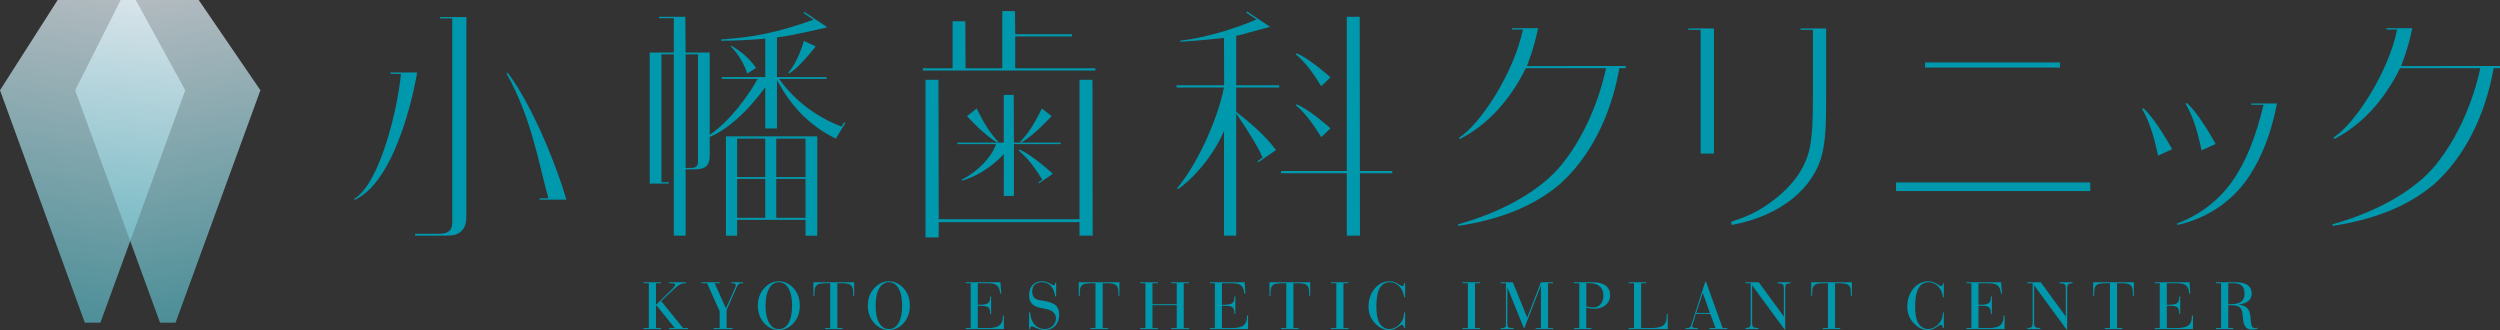 <?xml version="1.0" encoding="UTF-8"?><svg xmlns="http://www.w3.org/2000/svg" width="158.841mm" height="20.973mm" xmlns:xlink="http://www.w3.org/1999/xlink" viewBox="0 0 450.259 59.45"><rect x="0" y="0" width="450.259" height="59.45" fill="#333333" stroke="none"/><defs><style>.d{isolation:isolate;}.e{fill:url(#c);}.e,.f{mix-blend-mode:multiply;opacity:.7;}.e,.f,.g{stroke-width:0px;}.f{fill:url(#b);}.g{fill:#0098ad;}</style><linearGradient id="b" x1="27.111" y1="-.72" x2="37.638" y2="56.774" gradientUnits="userSpaceOnUse"><stop offset="0" stop-color="#eaf6fd"/><stop offset="1" stop-color="#57b6c3"/></linearGradient><linearGradient id="c" x1="19.823" y1="-1.496" x2="9.295" y2="58.022" xlink:href="#b"/></defs><g class="d"><g id="a"><polygon class="f" points="13.536 16.256 21.737 0 35.79 0 46.902 16.256 31.615 58.115 28.824 58.115 13.536 16.256"/><polygon class="e" points="0 16.256 10.386 0 24.446 0 33.366 16.256 18.078 58.115 15.28 58.115 0 16.256"/><path class="g" d="M142.112,13.211c1.803-.939,4.796-4.856,4.796-4.856l-2.125-.988c-.77,2.567-1.721,4.468-2.828,5.756l.157.088Z"/><path class="g" d="M131.734,8.222l-.15.105c1.07.997,2.544,3.212,2.978,4.929l1.609-1.003c-1.295-1.944-3.068-3.206-4.437-4.031Z"/><path class="g" d="M130.738,42.448h2.021v-2.851h12.316v2.851h2.117v-17.893h-16.454v17.893ZM139.808,24.964h5.268v6.921h-5.268v-6.921ZM139.808,32.219h5.268v7.011h-5.268v-7.011ZM132.759,24.964h5.066v6.921h-5.066v-6.921ZM132.759,32.219h5.066v7.011h-5.066v-7.011Z"/><polygon class="g" points="194.424 14.372 194.424 39.475 169.065 39.475 169.02 14.372 166.685 14.372 166.685 42.753 169.065 42.753 169.065 40.01 194.424 40.01 194.424 42.448 196.796 42.448 196.759 14.372 194.424 14.372"/><polygon class="g" points="182.848 6.564 193.085 6.564 193.085 6.158 182.848 6.158 182.804 2.009 180.514 2.009 180.514 12.298 173.899 12.298 173.862 3.829 171.572 3.829 171.572 12.298 166.214 12.298 166.214 12.698 197.283 12.698 197.283 12.298 182.848 12.298 182.848 6.564"/><path class="g" d="M172.447,25.961h6.937c-.816,2.406-3.345,4.989-6.233,6.433l.157.144c4.019-1.242,6.63-3.853,7.483-4.794l-.008,7.548h1.826v-9.331h8.411v-.275h-8.411l-.03-8.588h-1.796v8.588h-8.336v.275Z"/><polygon class="g" points="244.888 3.025 242.56 3.025 242.56 30.801 230.723 30.801 230.723 31.201 242.56 31.201 242.56 42.448 244.933 42.448 244.925 31.201 250.761 31.201 250.761 30.801 244.925 30.801 244.888 3.025"/><path class="g" d="M222.649,6.478l5.747-1.556-.03-.021.045.024.344-.084-4.153-2.78-.142.21,1.818,1.227c-3.689,1.659-9.847,3.466-13.738,3.82l.052.197c3.016-.129,7.857-.69,7.857-.69l.023,8.534h-8.568v.404h8.538c-1.272,6.293-5.058,14.154-8.455,18.153l.172.157c1.953-1.332,5.881-5.004,8.291-10.47v18.845h2.2v-22.009c2.402,3.513,4.205,6.549,4.744,7.952l-.913.633.142.204,3.202-2.221-.15-.204-.007.005c-1.676-2.112-3.532-3.917-6.585-6.324-.217-.176-.254-.176-.434-.346v-4.376h7.744v-.404h-7.744V6.478Z"/><rect class="g" x="341.475" y="32.857" width="34.989" height="1.55"/><rect class="g" x="346.705" y="11.246" width="24.319" height=".923"/><path class="g" d="M75.089,13.303v-.253h-4.751v.253h1.871c-.457,5.49-3.622,19.737-8.471,22.541l.195.126c8.014-3.717,11.112-22.409,11.157-22.667h0Z"/><path class="g" d="M101.937,35.711c-1.549-5.388-5.889-16.475-10.498-22.624l-.217.14c4.542,8.111,5.747,16.019,7.542,22.484h-1.571v.254h4.834l-.09-.254Z"/><path class="g" d="M79.242,3.319h2.208v35.419c0,1.813.337,3.371-2.507,3.371h-4.183v.335h5.567c1.467,0,2.155-.215,2.806-.864.651-.692.86-1.339.86-2.808l.008-35.704h-4.759v.251Z"/><path class="g" d="M151.555,22.796c-4.602-1.773-8.396-4.654-11.231-8.575h8.53v-.329l-8.919-.013v-7.144c2.252-.215,8.725-1.725,8.725-1.725l.314-.114-4.1-2.752-.142.211,1.781,1.199c-6.607,2.339-10.64,3.128-16.649,3.556l.015.228c4.191,0,7.767-.346,7.947-.389v6.929l-7.842-.003v.333l6.495.013-.172.26c-2.993,5.143-6.353,8.388-8.485,9.797v-14.81h-4.34l-.052-6.19h.015v-.253h-4.759v.253h2.671v6.19h-4.34v23.35h-.015v.249h3.435v-.249h-1.302V9.784h2.222v32.664h2.125v-11.948h1.616c1.998,0,2.724-.694,2.724-2.548v-3.283c5.365-2.252,9.787-8.689,10.004-8.979v7.449h2.11v-8.743c2.544,4.836,6.046,8.34,10.453,10.495h0l.142.09,1.706-2.827-.217-.131-.464.775ZM125.71,29.033c0,.868-.344,1.21-1.167,1.21h-1.062V9.784h2.23v19.249Z"/><path class="g" d="M187.129,33.019l2.492-1.728s-.075-.064-.195-.17v-.003h0c-.778-.703-3.801-3.356-5.807-4.177l-.157.152c1.309,1.137,2.462,2.355,4.243,5.268l-.696.499.12.161Z"/><path class="g" d="M237.958,15.532l1.669-1.6s-3.704-3.35-6.098-4.329l-.157.154c1.377,1.193,2.701,2.658,4.587,5.775Z"/><path class="g" d="M237.958,24.71l1.669-1.598s-3.704-3.352-6.098-4.329l-.157.152c1.377,1.197,2.701,2.664,4.587,5.775Z"/><path class="g" d="M179.803,25.537c-1.22-1.282-2.357-2.823-3.899-6.007l-1.751,1.39s3.262,3.583,5.485,4.754l.165-.137Z"/><path class="g" d="M189.396,20.92l-1.751-1.39c-1.541,3.184-2.679,4.725-3.898,6.007l.164.137c2.222-1.171,5.485-4.754,5.485-4.754Z"/><path class="g" d="M399.047,25.931s-2.858-5.309-5.178-7.383l-.247.11c1.093,1.914,1.998,4.117,2.881,8.422l2.544-1.149Z"/><path class="g" d="M386.027,19.491l-.232.11c1.07,1.914,1.983,4.115,2.873,8.424l2.544-1.145s-2.866-5.309-5.185-7.389Z"/><path class="g" d="M405.445,18.875l2.222.004c-2.806,11.718-7.176,18.095-15.594,21.404l.067.226c5.395-1.132,10.214-4.437,13.095-9.002,2.095-3.261,3.734-7.256,4.811-12.627h0l.052-.243-4.654-.005v.243Z"/><path class="g" d="M282.451,11.894h-7.453s1.384-3.502,1.953-6.572h0l.06-.245h-4.669v.245h1.931c-1.557,7.651-7.543,16.952-11.486,19.48l.15.239c4.864-2.512,8.875-6.742,11.875-12.762h14.442c-1.287,5.979-3.876,11.922-7.183,16.316-3.517,5.025-10.625,9.337-19.463,11.804l.038.282c7.154-1.085,13.319-3.339,18.251-7.481,5.448-4.867,9.174-12.133,10.767-20.922h1.137v-.387h-10.349v.002Z"/><path class="g" d="M439.903,11.894h-7.453s1.384-3.502,1.953-6.572h.008l.052-.245h-4.662v.245h1.931c-1.557,7.651-7.55,16.952-11.486,19.48l.157.239c4.849-2.512,8.867-6.742,11.86-12.762h14.449c-1.287,5.979-3.876,11.922-7.183,16.316-3.517,5.025-10.633,9.337-19.462,11.804l.045.282c7.146-1.085,13.304-3.339,18.25-7.481,5.44-4.867,9.166-12.133,10.76-20.922h1.137v-.387h-10.356v.002Z"/><polygon class="g" points="308.678 5.122 304.069 5.122 304.069 5.369 306.291 5.369 306.291 27.66 308.686 27.66 308.686 5.202 308.678 5.202 308.678 5.122"/><path class="g" d="M328.896,5.122h-4.602v.247h2.222v11.66c0,4.982-.135,7.243-.546,9.46-.756,3.934-3.397,7.453-7.737,10.418-2.013,1.341-3.562,2.097-6.495,3.058l.172.544c8.747-1.592,14.98-6.656,16.357-13.183.509-2.426.629-4.647.629-10.298V5.202h0v-.08Z"/><path class="g" d="M115.885,59.091h.973v-8.08h-.973v-.178h3.158v.178h-.905v3.901l2.933-2.879c.352-.344.524-.598.524-.739,0-.27-.307-.256-1.055-.283v-.178h3.016v.178h-.075c-.943,0-1.414.434-2.103,1.07l-2.297,2.142,3.943,4.867h.906v.178h-3.427v-.178h1.033l-3.263-4.048-.134.125v3.923h.905v.178h-3.158v-.178Z"/><path class="g" d="M128.516,59.091h1.1v-3.008l-2.26-5.072h-.988v-.178h3.248v.178h-.906l2.035,4.54,1.646-3.727c.075-.176.12-.318.12-.454,0-.271-.21-.359-.718-.359h-.112v-.178h2.163v.178h-.195c-.569,0-.726.18-.958.69l-1.826,4.14v3.249h1.078v.178h-3.427v-.178Z"/><path class="g" d="M137.533,52.02c.763-.894,1.713-1.362,2.746-1.362,1.025,0,1.975.468,2.739,1.362.688.805,1.025,1.822,1.025,3.032,0,1.208-.337,2.232-1.025,3.032-.763.892-1.714,1.366-2.739,1.366-1.033,0-1.983-.474-2.746-1.366-.681-.801-1.04-1.824-1.04-3.032,0-1.21.359-2.228,1.04-3.032ZM140.279,59.269c1.437,0,2.379-1.476,2.379-4.217,0-2.739-.942-4.218-2.379-4.218-1.444,0-2.402,1.493-2.402,4.218,0,2.727.958,4.217,2.402,4.217Z"/><path class="g" d="M153.838,53.296h-.18v-.322c0-.715-.052-1.182-.277-1.478-.359-.432-.988-.485-2.035-.485h-.531v8.08h.928v.178h-3.143v-.178h.928v-8.08h-.524c-1.04,0-1.684.052-2.035.485-.232.295-.277.763-.277,1.478v.322h-.187v-2.462h7.333v2.462Z"/><path class="g" d="M157.355,52.02c.763-.894,1.714-1.362,2.739-1.362,1.033,0,1.976.468,2.739,1.362.688.805,1.025,1.822,1.025,3.032,0,1.208-.337,2.232-1.025,3.032-.763.892-1.706,1.366-2.739,1.366-1.025,0-1.975-.474-2.739-1.366-.688-.801-1.048-1.824-1.048-3.032,0-1.21.359-2.228,1.048-3.032ZM160.093,59.269c1.444,0,2.387-1.476,2.387-4.217,0-2.739-.943-4.218-2.387-4.218-1.437,0-2.394,1.493-2.394,4.218,0,2.727.958,4.217,2.394,4.217Z"/><path class="g" d="M174.827,51.012h-.89v-.178h6.241l.157,2.05h-.194c-.143-1.555-.764-1.873-2.44-1.873h-1.601v3.873h.397c1.347,0,1.833-.239,1.833-1.437v-.051h.18v3.16h-.18v-.103c0-1.221-.456-1.377-1.833-1.377h-.397v4.014h1.639c2.058,0,2.896-.496,2.896-2.239v-.037h.172v2.454h-6.869v-.178h.89v-8.08Z"/><path class="g" d="M185.519,56.251c.128,1.908,1.19,3.006,2.619,3.006,1.182,0,2.043-.842,2.043-1.925,0-.447-.179-.853-.539-1.162-.434-.393-1.152-.507-2.095-.685-1.496-.294-2.2-.894-2.2-2.333,0-1.543.906-2.496,2.327-2.496,1.123,0,1.796.724,2.058.724.187,0,.306-.151.306-.421v-.062h.18v2.485h-.18c-.202-1.642-1.077-2.55-2.365-2.55-1.122,0-1.766.612-1.766,1.697,0,.623.202,1.032.674,1.324.367.228,1.1.228,2.058.458,1.467.343,2.117.98,2.117,2.368,0,1.657-1.025,2.754-2.581,2.754-1.175,0-1.983-.662-2.35-.662-.164,0-.292.178-.307.496h-.179v-3.017h.179Z"/><path class="g" d="M201.615,53.296h-.172v-.322c0-.715-.06-1.182-.284-1.478-.359-.432-.98-.485-2.028-.485h-.531v8.08h.928v.178h-3.158v-.178h.935v-8.08h-.516c-1.048,0-1.684.052-2.035.485-.239.295-.284.763-.284,1.478v.322h-.187v-2.462h7.333v2.462Z"/><path class="g" d="M205.364,59.091h.936v-8.08h-.936v-.178h3.18v.178h-.98v3.773h4.37v-3.773h-.988v-.178h3.195v.178h-.943v8.08h.943v.178h-3.195v-.178h.988v-4.128h-4.37v4.128h.98v.178h-3.18v-.178Z"/><path class="g" d="M218.803,51.012h-.89v-.178h6.248l.149,2.05h-.194c-.142-1.555-.764-1.873-2.447-1.873h-1.586v3.873h.397c1.347,0,1.834-.239,1.834-1.437v-.051h.179v3.16h-.179v-.103c0-1.221-.457-1.377-1.834-1.377h-.397v4.014h1.624c2.073,0,2.896-.496,2.896-2.239v-.037h.18v2.454h-6.869v-.178h.89v-8.08Z"/><path class="g" d="M235.976,53.296h-.18v-.322c0-.715-.052-1.182-.284-1.478-.359-.432-.98-.485-2.021-.485h-.539v8.08h.928v.178h-3.143v-.178h.928v-8.08h-.524c-1.04,0-1.684.052-2.043.485-.224.295-.277.763-.277,1.478v.322h-.18v-2.462h7.333v2.462Z"/><path class="g" d="M239.717,59.091h.958v-8.08h-.958v-.178h3.15v.178h-.905v8.08h.905v.178h-3.15v-.178Z"/><path class="g" d="M253.066,56.251v2.853h-.172c-.052-.397-.202-.598-.411-.598-.187,0-.404.178-.733.395-.397.269-.801.55-1.564.55-.936,0-1.886-.474-2.649-1.351-.733-.84-1.062-1.745-1.062-2.868,0-1.289.411-2.46,1.13-3.291.711-.825,1.646-1.283,2.634-1.283.793,0,1.257.303,1.714.573.239.14.426.292.598.292.225,0,.329-.174.344-.511h.172v2.524h-.172c-.165-1.631-1.309-2.701-2.574-2.701-1.646,0-2.432,1.442-2.432,4.346,0,1.377.195,2.344.472,2.866.426.78,1.16,1.223,1.833,1.223.816,0,1.684-.496,2.267-1.386.284-.421.389-.945.434-1.631h.172Z"/><path class="g" d="M263.415,59.091h.958v-8.08h-.958v-.178h3.143v.178h-.898v8.08h.898v.178h-3.143v-.178Z"/><path class="g" d="M270.284,59.091c.913-.022.943-.125.943-.89v-7.189h-.943v-.178h2.178l2.589,6.36,2.477-6.36h2.2v.178h-.92v8.08h.92v.178h-3.165v-.178h.965v-7.672l-2.986,7.672h-.097l-2.963-7.339v6.448c0,.789.06.89,1.115.89v.178h-2.312v-.178Z"/><path class="g" d="M283.469,59.091h.965v-8.08h-.965v-.178h3.3c2.125,0,3.225.833,3.225,2.32,0,1.467-1.16,2.46-2.881,2.46-.449,0-.92-.075-1.414-.232v3.709h.913v.178h-3.143v-.178ZM285.699,55.153c.441.153.853.228,1.197.228,1.123,0,1.878-.805,1.878-2.112,0-1.528-.913-2.282-2.716-2.282-.112,0-.232.015-.359.015v4.151Z"/><path class="g" d="M293.331,59.091h.958v-8.08h-.958v-.178h3.15v.178h-.905v8.08h1.429c2.372,0,3.18-.383,3.18-2.344v-.23h.18v2.752h-7.034v-.178Z"/><path class="g" d="M303.582,59.091h.172c.666,0,.733-.213.92-.778l2.454-7.569h.135l2.993,8.347h.846v.178h-3.24v-.178h1.108l-.943-2.561h-2.596l-.621,2.028c-.045.114-.052.204-.052.226,0,.258.329.285,1.032.307v.178h-2.207v-.178ZM307.967,56.354l-1.287-3.609-1.182,3.609h2.469Z"/><path class="g" d="M316.685,59.091v.178h-2.327v-.178c.853-.062.95-.23.95-.992v-7.088h-.95v-.178h2.402l4.52,6.179v-5.017c0-.805-.142-.932-1.123-.984v-.178h2.32v.178c-.86.066-.951.232-.951.997v7.326h-.134l-5.829-7.952v6.731c0,.799.142.93,1.123.978Z"/><path class="g" d="M333.536,53.296h-.187v-.322c0-.715-.045-1.182-.277-1.478-.359-.432-.98-.485-2.028-.485h-.539v8.08h.935v.178h-3.15v-.178h.935v-8.08h-.524c-1.04,0-1.684.052-2.043.485-.225.295-.277.763-.277,1.478v.322h-.179v-2.462h7.333v2.462Z"/><path class="g" d="M350.095,56.251v2.853h-.165c-.06-.397-.202-.598-.404-.598-.194,0-.411.178-.741.395-.397.269-.801.55-1.572.55-.928,0-1.878-.474-2.649-1.351-.726-.84-1.055-1.745-1.055-2.868,0-1.289.412-2.46,1.123-3.291.711-.825,1.654-1.283,2.642-1.283.8,0,1.257.303,1.721.573.239.14.411.292.598.292.21,0,.329-.174.337-.511h.165v2.524h-.165c-.165-1.631-1.317-2.701-2.574-2.701-1.639,0-2.432,1.442-2.432,4.346,0,1.377.195,2.344.471,2.866.419.78,1.16,1.223,1.833,1.223.816,0,1.676-.496,2.275-1.386.277-.421.382-.945.426-1.631h.165Z"/><path class="g" d="M355.056,51.012h-.89v-.178h6.248l.142,2.05h-.187c-.142-1.555-.763-1.873-2.447-1.873h-1.586v3.873h.397c1.347,0,1.833-.239,1.833-1.437v-.051h.18v3.16h-.18v-.103c0-1.221-.456-1.377-1.833-1.377h-.397v4.014h1.624c2.073,0,2.896-.496,2.896-2.239v-.037h.179v2.454h-6.869v-.178h.89v-8.08Z"/><path class="g" d="M367.47,59.091v.178h-2.327v-.178c.86-.062.943-.23.943-.992v-7.088h-.943v-.178h2.409l4.505,6.179v-5.017c0-.805-.135-.932-1.123-.984v-.178h2.327v.178c-.861.066-.951.232-.951.997v7.326h-.134l-5.822-7.952v6.731c0,.799.135.93,1.115.978Z"/><path class="g" d="M384.321,53.296h-.187v-.322c0-.715-.045-1.182-.284-1.478-.352-.432-.98-.485-2.02-.485h-.539v8.08h.935v.178h-3.15v-.178h.936v-8.08h-.524c-1.048,0-1.684.052-2.035.485-.232.295-.284.763-.284,1.478v.322h-.18v-2.462h7.333v2.462Z"/><path class="g" d="M388.983,51.012h-.891v-.178h6.248l.142,2.05h-.18c-.142-1.555-.77-1.873-2.454-1.873h-1.594v3.873h.397c1.354,0,1.841-.239,1.841-1.437v-.051h.172v3.16h-.172v-.103c0-1.221-.464-1.377-1.841-1.377h-.397v4.014h1.631c2.065,0,2.896-.496,2.896-2.239v-.037h.18v2.454h-6.869v-.178h.891v-8.08Z"/><path class="g" d="M399.077,59.091h.951v-8.08h-.951v-.178h3.532c1.953,0,2.933.701,2.933,2,0,1.149-.816,1.85-2.38,2.004,1.474.215,1.991.776,2.148,2.153.134,1.309.067,2.101.793,2.101.165,0,.307-.022.457-.09l.082.168c-.382.125-.748.187-1.13.187-.524,0-.898-.187-1.16-.595-.374-.572-.352-1.392-.487-2.372-.157-1.107-.673-1.414-2.117-1.414h-.426v4.115h.898v.178h-3.143v-.178ZM401.322,54.785h.426c1.684,0,2.499-.587,2.499-1.845,0-1.39-.636-1.929-2.05-1.929h-.875v3.773Z"/></g></g></svg>